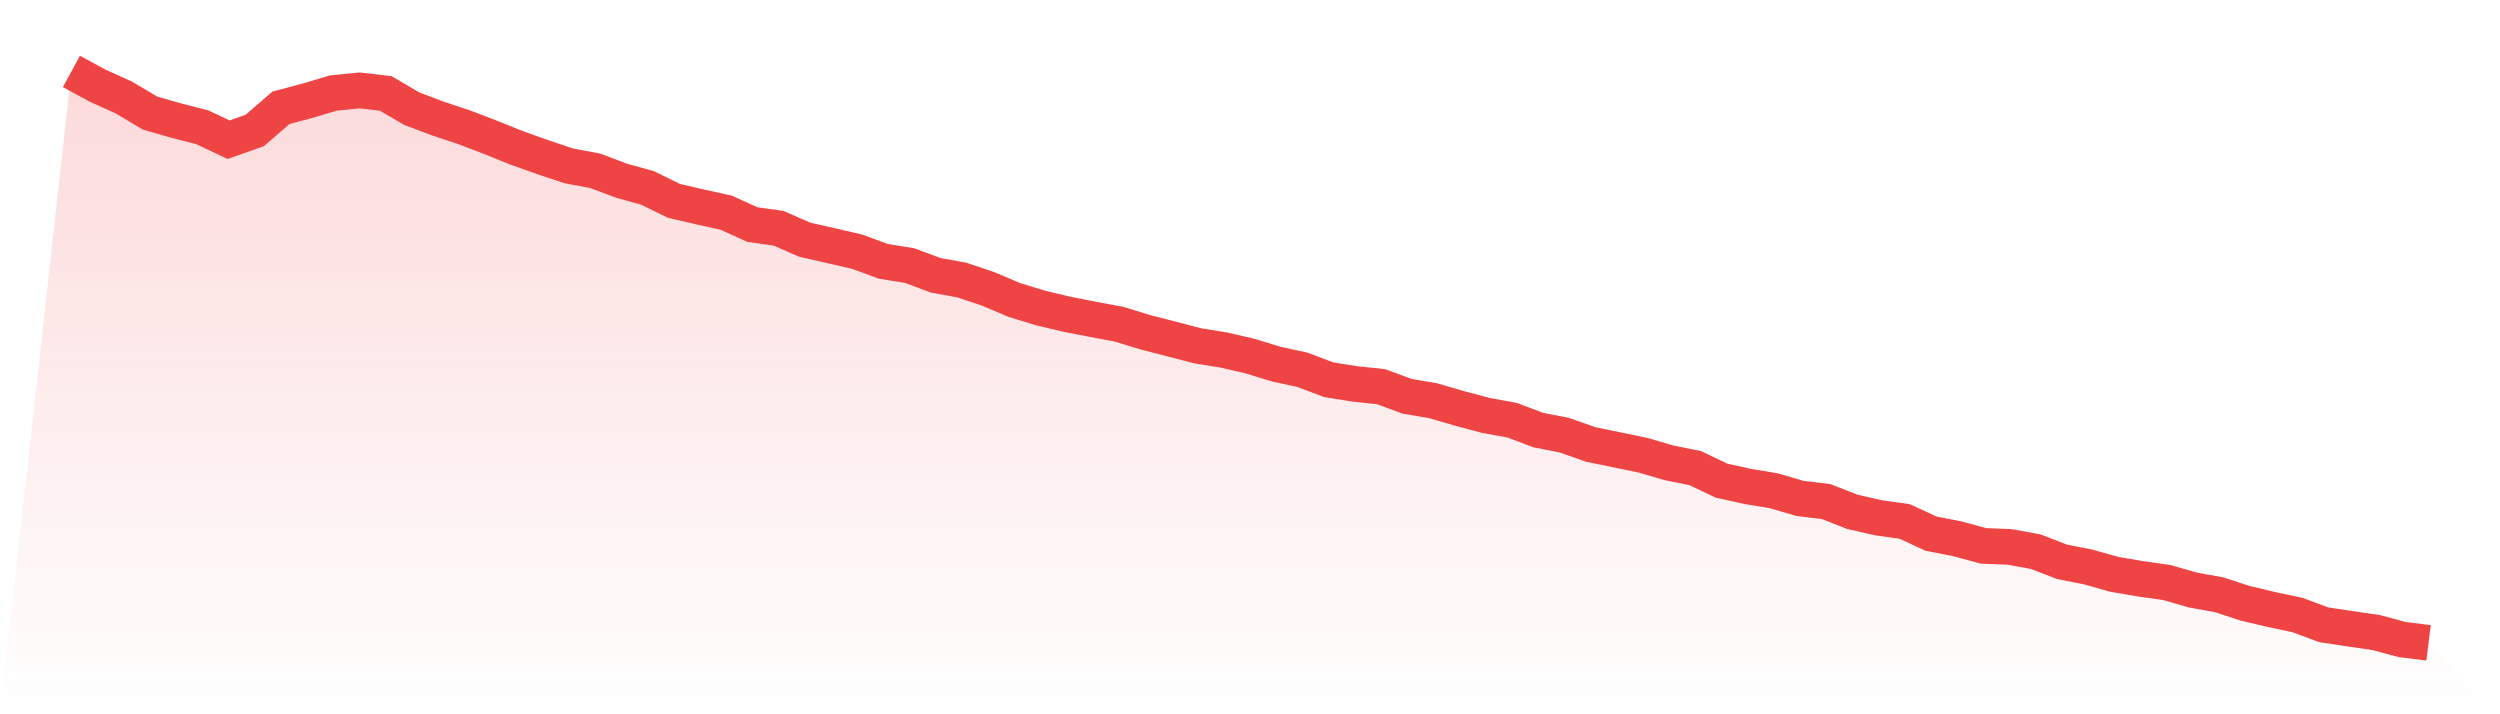<svg viewBox="0 0 140 40" xmlns="http://www.w3.org/2000/svg">
<defs>
<linearGradient id="gradient" x1="0" x2="0" y1="0" y2="1">
<stop offset="0%" stop-color="#ef4444" stop-opacity="0.2"/>
<stop offset="100%" stop-color="#ef4444" stop-opacity="0"/>
</linearGradient>
</defs>
<path d="M4,4 L4,4 L5.467,4.797 L6.933,5.461 L8.4,6.332 L9.867,6.753 L11.333,7.129 L12.8,7.823 L14.267,7.306 L15.733,6.037 L17.2,5.646 L18.667,5.21 L20.133,5.063 L21.6,5.232 L23.067,6.089 L24.533,6.642 L26,7.129 L27.467,7.69 L28.933,8.28 L30.4,8.804 L31.867,9.292 L33.333,9.565 L34.8,10.118 L36.267,10.524 L37.733,11.247 L39.2,11.587 L40.667,11.911 L42.133,12.576 L43.6,12.782 L45.067,13.424 L46.533,13.756 L48,14.096 L49.467,14.635 L50.933,14.871 L52.4,15.417 L53.867,15.683 L55.333,16.177 L56.8,16.797 L58.267,17.247 L59.733,17.594 L61.2,17.882 L62.667,18.155 L64.133,18.605 L65.6,18.982 L67.067,19.365 L68.533,19.601 L70,19.941 L71.467,20.391 L72.933,20.708 L74.4,21.262 L75.867,21.498 L77.333,21.653 L78.8,22.192 L80.267,22.443 L81.733,22.871 L83.2,23.262 L84.667,23.528 L86.133,24.081 L87.6,24.369 L89.067,24.886 L90.533,25.188 L92,25.491 L93.467,25.919 L94.933,26.214 L96.4,26.915 L97.867,27.24 L99.333,27.483 L100.8,27.911 L102.267,28.089 L103.733,28.664 L105.2,28.996 L106.667,29.203 L108.133,29.882 L109.6,30.17 L111.067,30.568 L112.533,30.627 L114,30.893 L115.467,31.461 L116.933,31.749 L118.4,32.162 L119.867,32.413 L121.333,32.62 L122.8,33.041 L124.267,33.306 L125.733,33.786 L127.2,34.133 L128.667,34.443 L130.133,34.989 L131.6,35.21 L133.067,35.424 L134.533,35.816 L136,36 L140,40 L0,40 z" fill="url(#gradient)"/>
<path d="M4,4 L4,4 L5.467,4.797 L6.933,5.461 L8.4,6.332 L9.867,6.753 L11.333,7.129 L12.8,7.823 L14.267,7.306 L15.733,6.037 L17.2,5.646 L18.667,5.21 L20.133,5.063 L21.6,5.232 L23.067,6.089 L24.533,6.642 L26,7.129 L27.467,7.69 L28.933,8.28 L30.4,8.804 L31.867,9.292 L33.333,9.565 L34.8,10.118 L36.267,10.524 L37.733,11.247 L39.2,11.587 L40.667,11.911 L42.133,12.576 L43.6,12.782 L45.067,13.424 L46.533,13.756 L48,14.096 L49.467,14.635 L50.933,14.871 L52.4,15.417 L53.867,15.683 L55.333,16.177 L56.8,16.797 L58.267,17.247 L59.733,17.594 L61.2,17.882 L62.667,18.155 L64.133,18.605 L65.6,18.982 L67.067,19.365 L68.533,19.601 L70,19.941 L71.467,20.391 L72.933,20.708 L74.4,21.262 L75.867,21.498 L77.333,21.653 L78.8,22.192 L80.267,22.443 L81.733,22.871 L83.2,23.262 L84.667,23.528 L86.133,24.081 L87.6,24.369 L89.067,24.886 L90.533,25.188 L92,25.491 L93.467,25.919 L94.933,26.214 L96.4,26.915 L97.867,27.24 L99.333,27.483 L100.8,27.911 L102.267,28.089 L103.733,28.664 L105.2,28.996 L106.667,29.203 L108.133,29.882 L109.6,30.17 L111.067,30.568 L112.533,30.627 L114,30.893 L115.467,31.461 L116.933,31.749 L118.4,32.162 L119.867,32.413 L121.333,32.62 L122.8,33.041 L124.267,33.306 L125.733,33.786 L127.2,34.133 L128.667,34.443 L130.133,34.989 L131.6,35.21 L133.067,35.424 L134.533,35.816 L136,36" fill="none" stroke="#ef4444" stroke-width="2"/>
</svg>